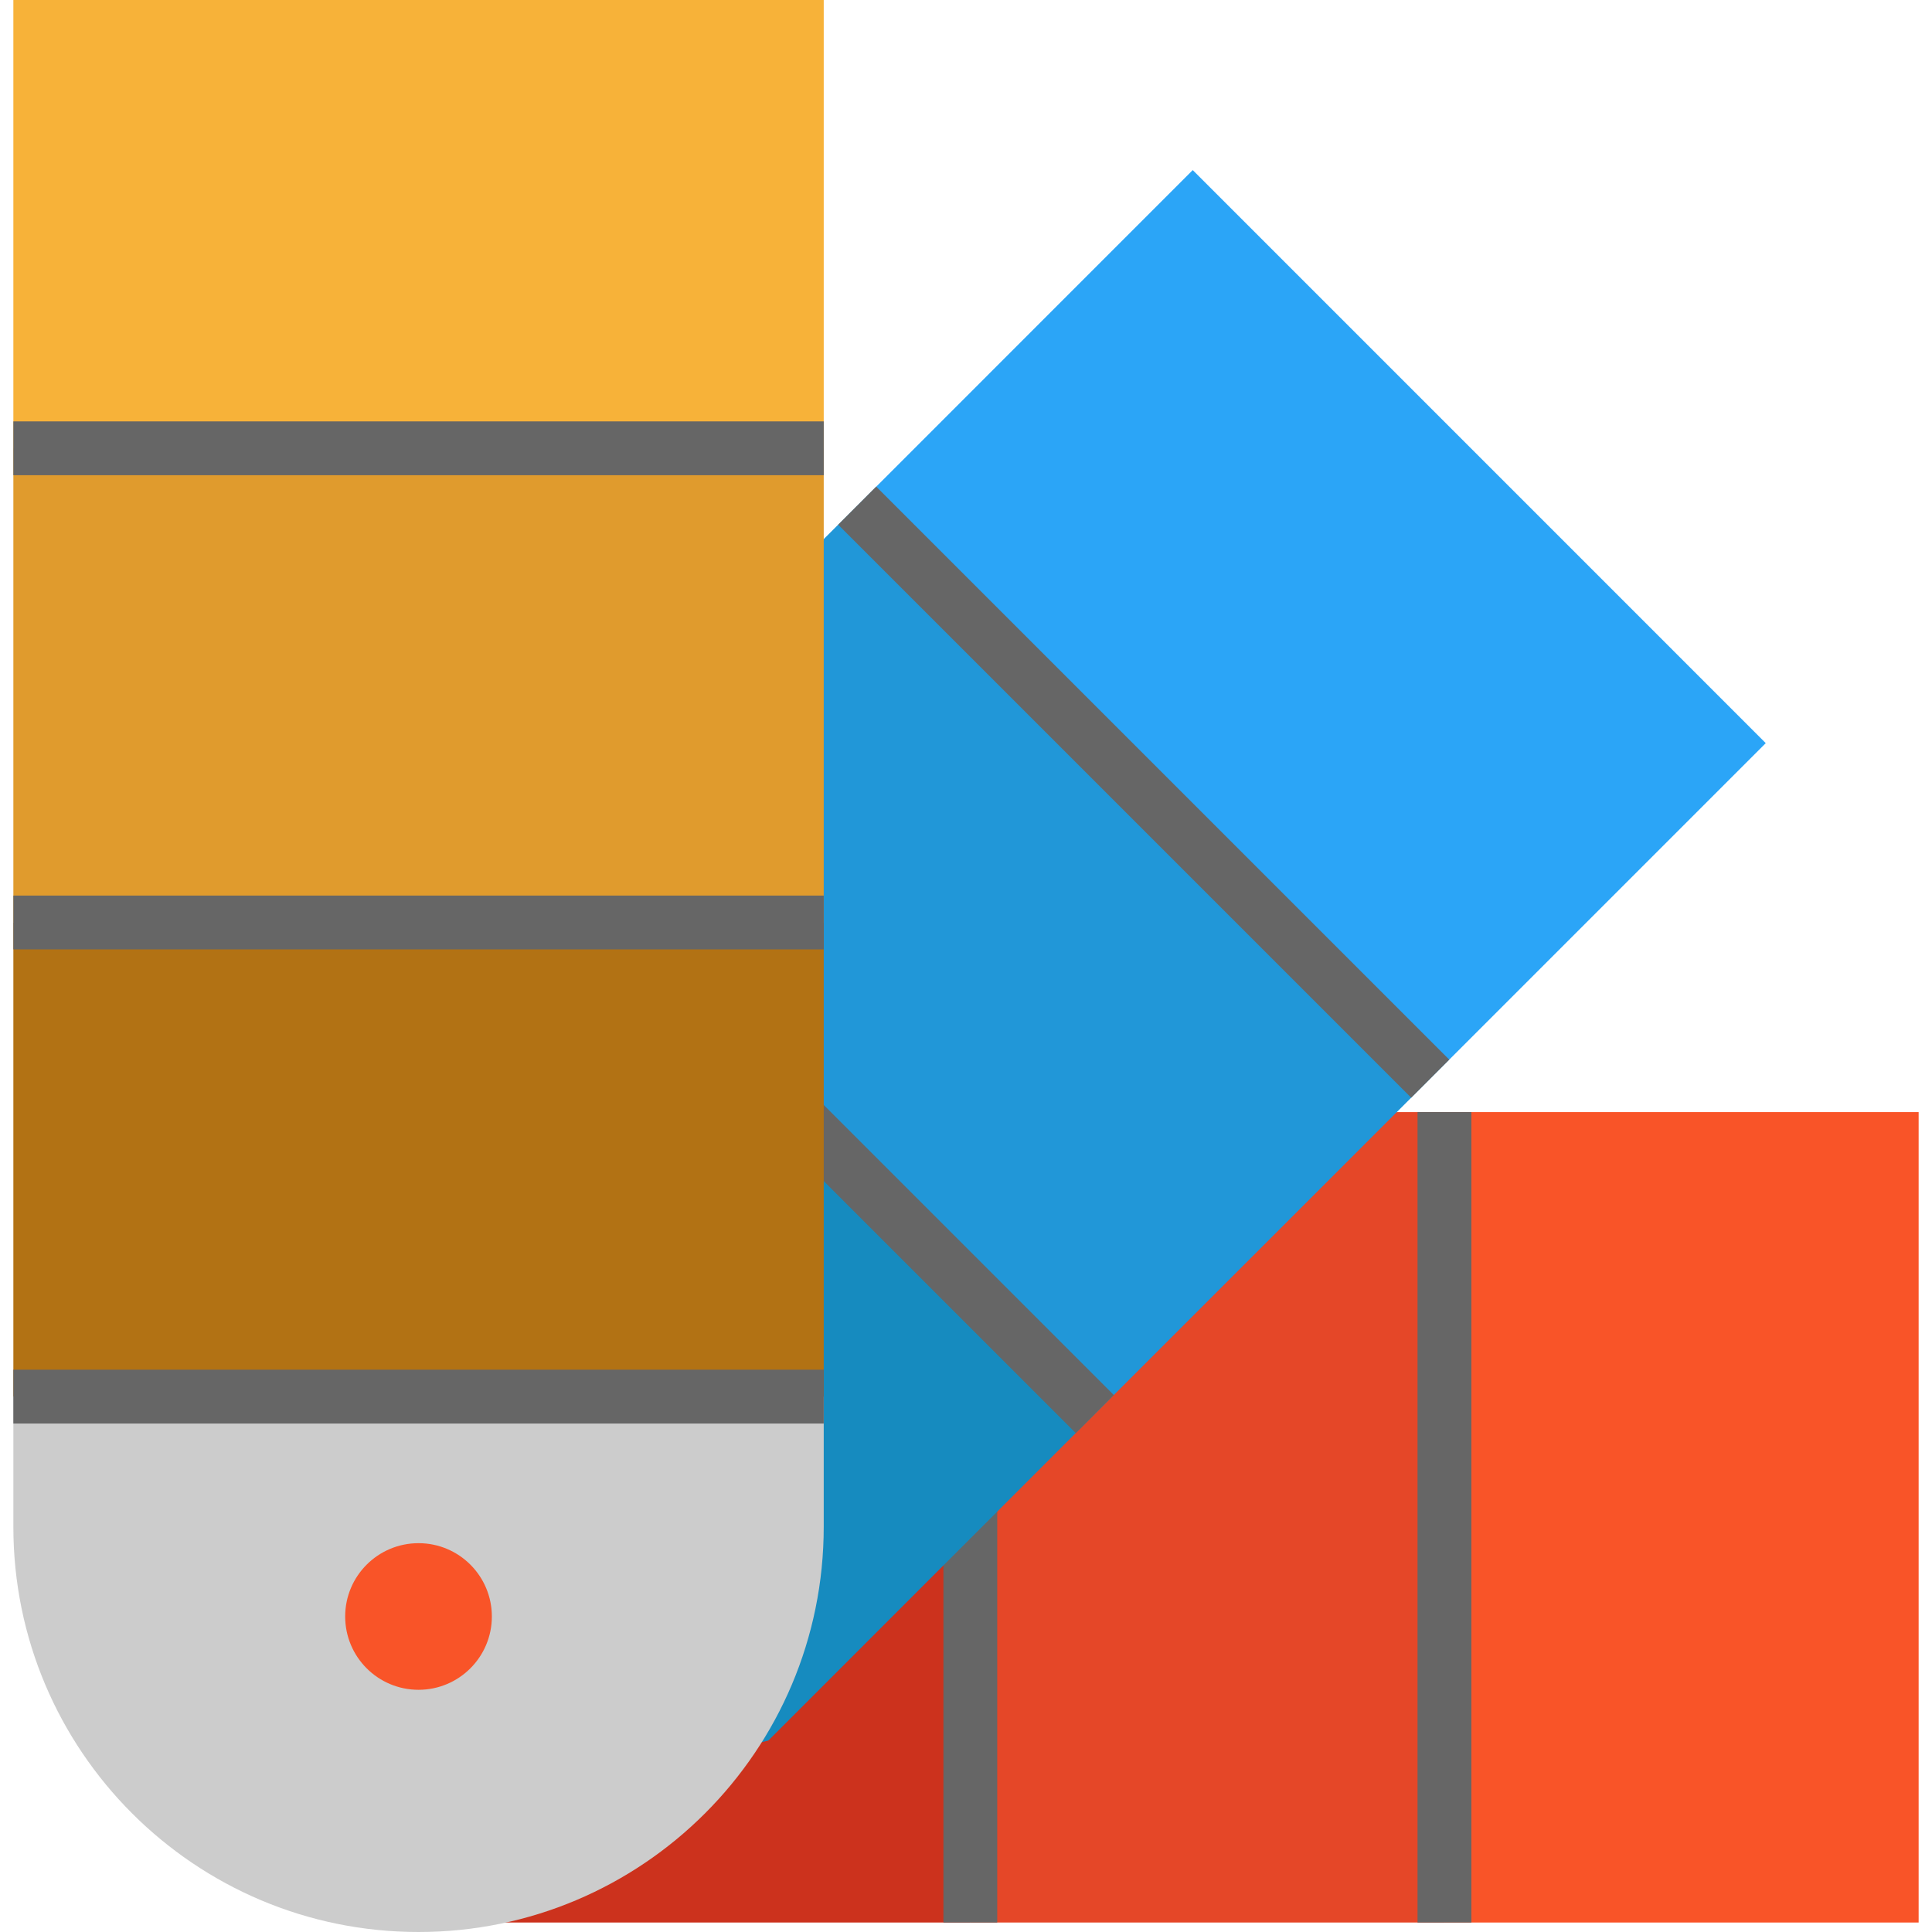 <?xml version="1.0" encoding="iso-8859-1"?>
<!-- Uploaded to: SVG Repo, www.svgrepo.com, Generator: SVG Repo Mixer Tools -->
<svg version="1.1" id="Layer_1" xmlns="http://www.w3.org/2000/svg" xmlns:xlink="http://www.w3.org/1999/xlink" 
	 viewBox="0 0 512 512" xml:space="preserve">
<path style="fill:#CC321D;" d="M257.138,407.731V509.49H104.087c-12.069-55.258,2.339-165.66,10.698-179.353L257.138,407.731z"/>
<polygon style="fill:#E54728;" points="382.788,294.719 382.788,509.49 257.138,509.49 257.138,407.731 256.71,325.144 
	370.164,294.719 "/>
<rect x="382.795" y="294.719" style="fill:#F95428;" width="125.664" height="214.77"/>
<g>
	<rect x="375.663" y="294.719" style="fill:#666666;" width="14.264" height="214.77"/>
	<rect x="250.013" y="361.517" style="fill:#666666;" width="14.264" height="147.973"/>
</g>
<path style="fill:#168BBF;" d="M290.158,374.711l-33.021,33.021l-53.518,53.532c-98.82,25.062-53.176-33.163-53.176-52.334
	l-7.132-128.004l74.985,21.923L290.158,374.711z"/>
<polygon style="fill:#2BA5F7;" points="316.09,45.074 467.943,196.941 379.022,285.861 227.169,134.009 "/>
<polygon style="fill:#2197D8;" points="370.164,294.719 290.158,374.711 218.297,302.85 181.111,242.414 218.297,142.866 
	227.169,134.009 379.022,285.861 "/>
<g>
	<polygon style="fill:#666666;" points="373.98,290.905 222.127,139.052 232.199,128.952 384.064,280.818 	"/>
	
		<rect x="172.647" y="318.895" transform="matrix(-0.707 -0.707 0.707 -0.707 181.702 727.317)" style="fill:#666666;" width="137.673" height="14.264"/>
</g>
<polygon style="fill:#B27214;" points="218.297,302.85 218.297,370.118 3.541,370.118 3.541,244.468 218.297,244.468 "/>
<polygon style="fill:#E09B2D;" points="218.297,142.866 218.297,244.468 3.541,244.468 3.541,118.803 218.297,118.803 "/>
<rect x="3.541" style="fill:#F7B239;" width="214.756" height="118.803"/>
<g>
	<rect x="3.541" y="111.671" style="fill:#666666;" width="214.756" height="14.264"/>
	<rect x="3.541" y="237.336" style="fill:#666666;" width="214.756" height="14.264"/>
</g>
<path style="fill:#CCCCCC;" d="M218.297,404.622v-34.504H3.541v34.504C3.541,463.925,51.616,512,110.919,512l0,0
	C170.222,512,218.297,463.925,218.297,404.622z"/>
<path style="fill:#F95428;" d="M110.92,408.958c10.728,0,19.427,8.699,19.427,19.427s-8.7,19.427-19.427,19.427
	c-10.745,0-19.444-8.7-19.444-19.427S100.176,408.958,110.92,408.958z"/>
<rect x="3.541" y="362.986" style="fill:#666666;" width="214.756" height="14.264"/>
</svg>